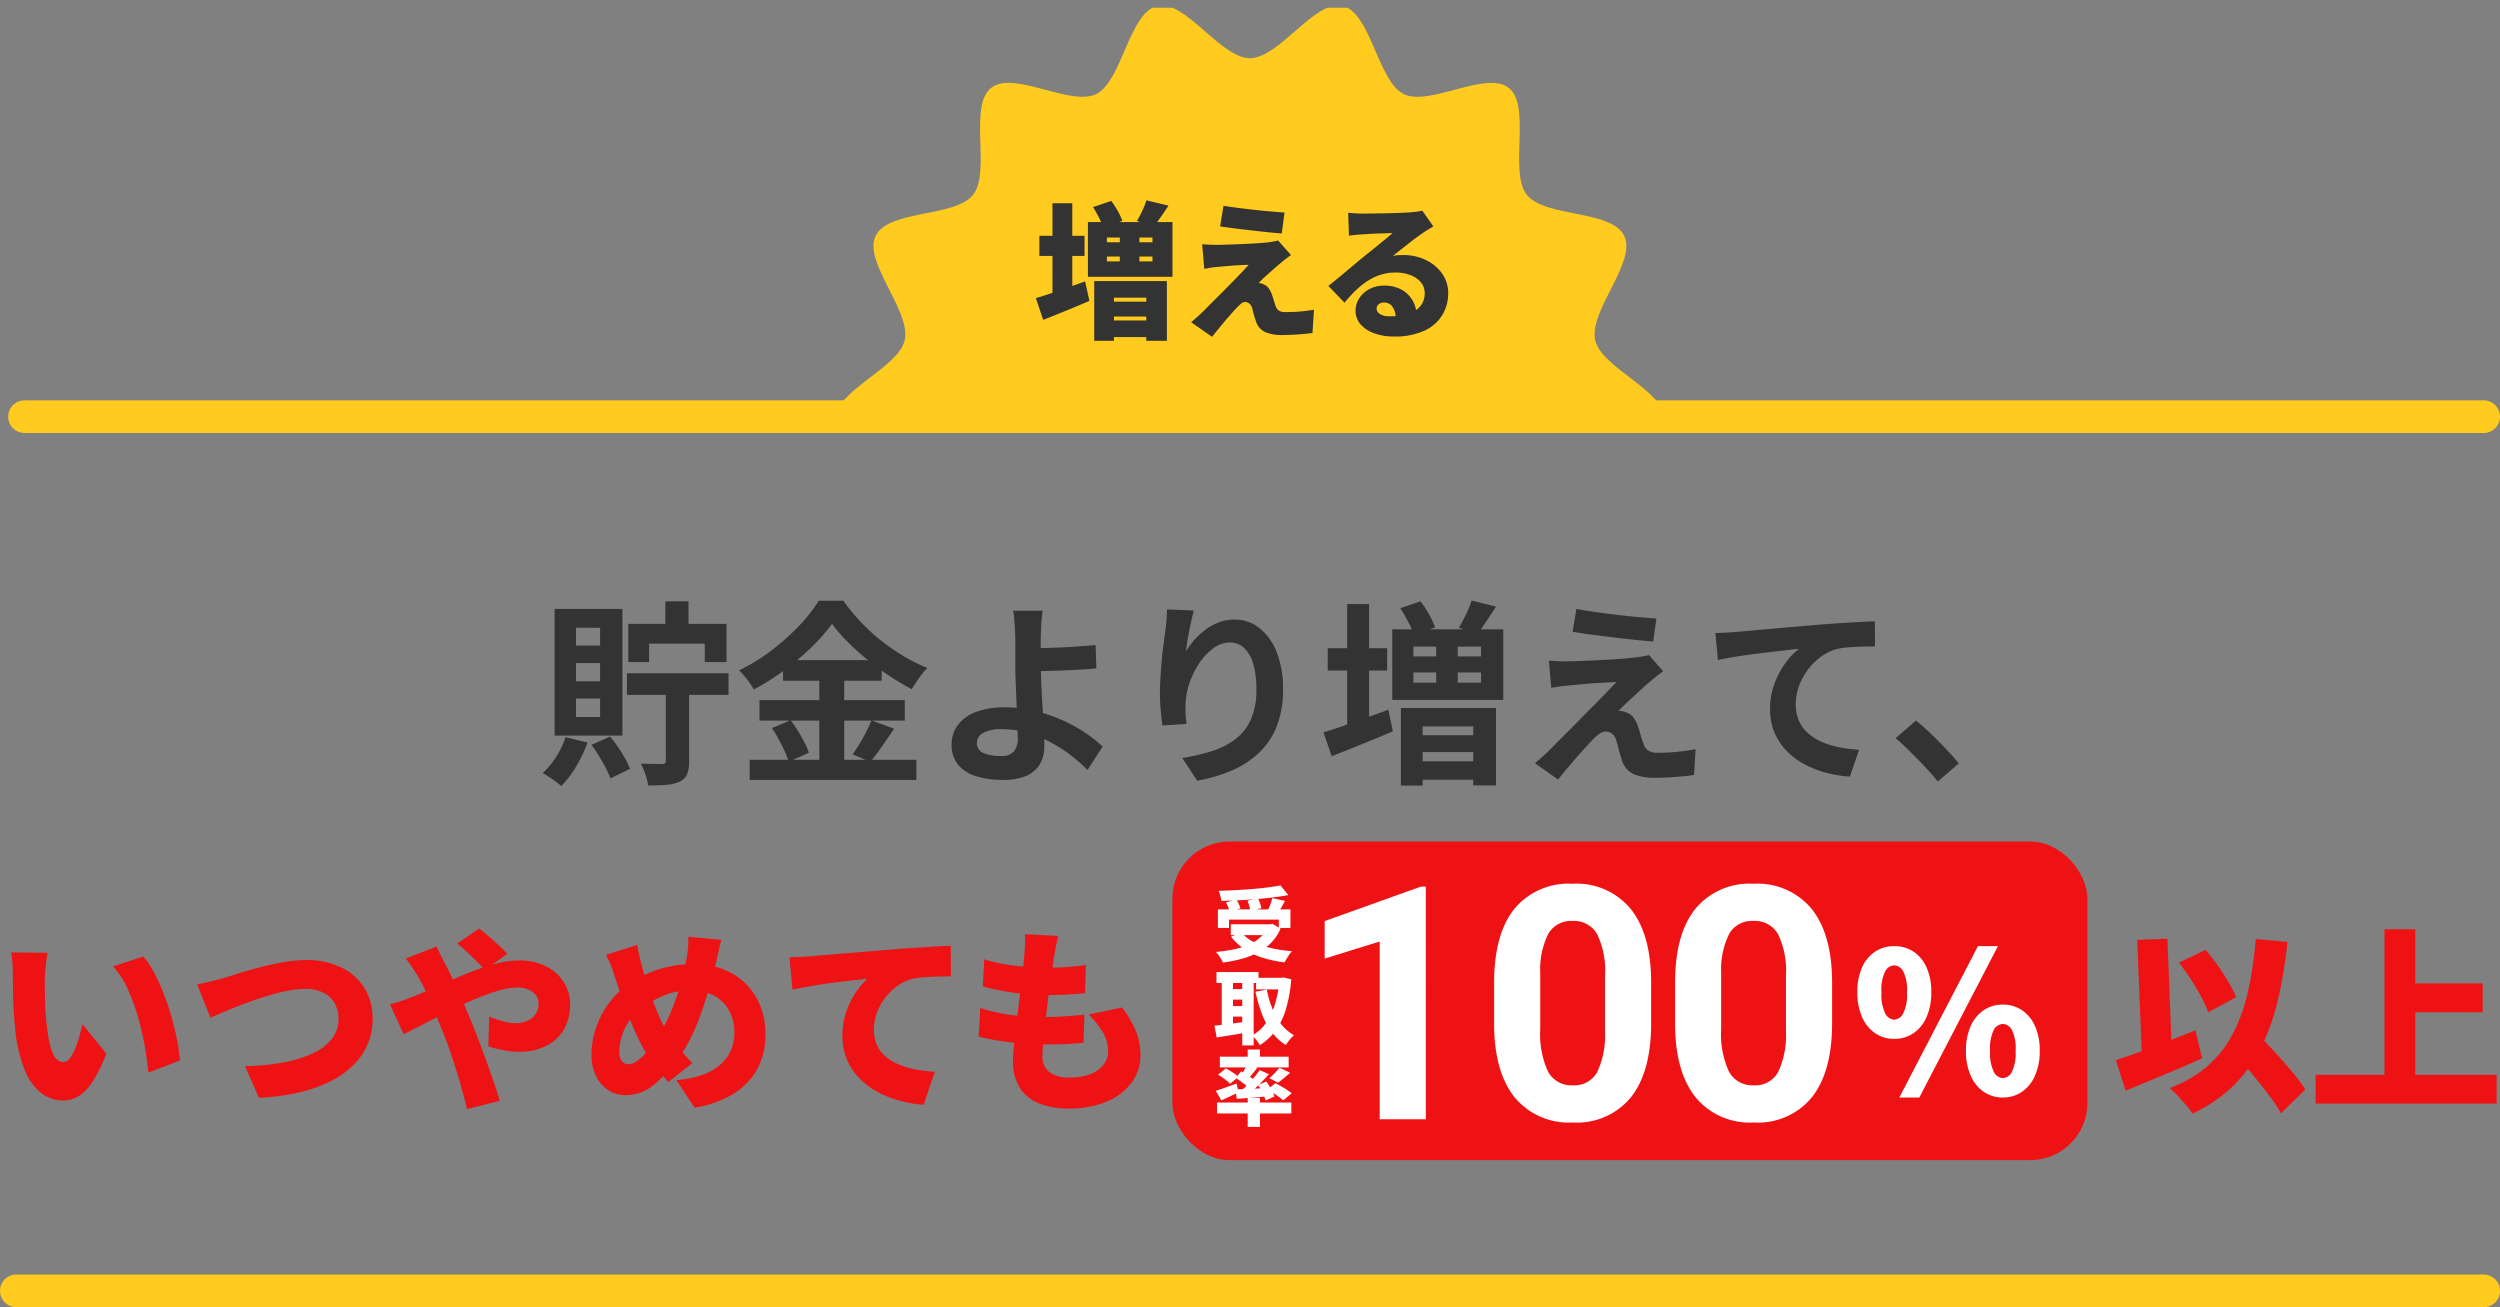 <svg xmlns="http://www.w3.org/2000/svg" xmlns:xlink="http://www.w3.org/1999/xlink" width="306" height="160" viewBox="0 0 306 160">
  <rect x="0" y="0" width="306" height="160" fill="#808080" stroke="none"/>
  <defs>
    <clipPath id="clip-path">
      <rect id="Rectangle_1189" data-name="Rectangle 1189" width="101" height="51" transform="translate(0.359 -0.32)" fill="#fff" stroke="#707070" stroke-width="1"/>
    </clipPath>
    <clipPath id="clip-path-2">
      <rect id="Rectangle_982" data-name="Rectangle 982" width="101.184" height="101.184" transform="translate(0 0)" fill="#ffcb1e"/>
    </clipPath>
  </defs>
  <g id="tab1_ttl1" transform="translate(-34.5 -1136.057)">
    <line id="Line_414" data-name="Line 414" x2="302" transform="translate(36.5 1294.057)" fill="none" stroke="#ffcb1e" stroke-linecap="round" stroke-width="4"/>
    <g id="Group_129" data-name="Group 129" transform="translate(0 428.057)">
      <path id="Path_1056" data-name="Path 1056" d="M-83.76-11.592h12.432v2.64H-83.76Zm4.7-8.808h2.832v4.392h-2.832Zm.048,9.84h2.856V-.816a4.225,4.225,0,0,1-.24,1.584,1.8,1.8,0,0,1-.936.912,4.682,4.682,0,0,1-1.62.384q-.948.072-2.22.072A6.613,6.613,0,0,0-81.5.8a11.39,11.39,0,0,0-.552-1.332q.816.024,1.584.036t1.032.012a.468.468,0,0,0,.336-.1.429.429,0,0,0,.1-.312Zm-4.584-7.08h12.024v4.68h-2.664v-2.256h-6.816v2.256h-2.544Zm-7.68,13.872,2.688.648A16.254,16.254,0,0,1-89.976-.192a12.4,12.4,0,0,1-1.824,2.4,8.5,8.5,0,0,0-.672-.54q-.408-.3-.852-.588T-94.08.624a9.373,9.373,0,0,0,1.656-1.992A10.984,10.984,0,0,0-91.272-3.768Zm3.168.936,2.28-1.008a16.656,16.656,0,0,1,1.44,2A13.018,13.018,0,0,1-83.376.1l-2.4,1.176a14.324,14.324,0,0,0-.972-2A20.3,20.3,0,0,0-88.1-2.832ZM-90-12.84v2.232h2.952V-12.84ZM-90-8.5V-6.24h2.952V-8.5Zm0-8.664v2.184h2.952V-17.16Zm-2.616-2.3h8.3v15.5h-8.3Zm33.96,1.824a21.833,21.833,0,0,1-2.484,2.832A32.167,32.167,0,0,1-64.452-12a30.72,30.72,0,0,1-3.78,2.4,8.06,8.06,0,0,0-.492-.792q-.3-.432-.648-.84t-.66-.72a22.267,22.267,0,0,0,3.96-2.436,28.664,28.664,0,0,0,3.4-3.036,18.368,18.368,0,0,0,2.388-3.048h3a25.665,25.665,0,0,0,2.16,2.616,22.887,22.887,0,0,0,2.52,2.3,25.646,25.646,0,0,0,2.76,1.9,20.581,20.581,0,0,0,2.856,1.416,8.919,8.919,0,0,0-1.032,1.248q-.48.7-.888,1.344A31.228,31.228,0,0,1-51.684-11.3a33.2,33.2,0,0,1-2.7-2q-1.3-1.068-2.4-2.172A18.352,18.352,0,0,1-58.656-17.64Zm-6,4.44h12.072v2.52H-64.656Zm-2.88,4.9h17.784v2.5H-67.536Zm-1.2,7.3h20.4V1.464h-20.4Zm8.52-11.184h3.048V.24h-3.048Zm-5.808,7.3,2.3-.96q.456.6.9,1.32t.8,1.416a7.576,7.576,0,0,1,.528,1.248l-2.472,1.1a8,8,0,0,0-.48-1.284q-.336-.732-.744-1.476A15.476,15.476,0,0,0-66.024-4.9Zm12.192-.936,2.76,1.008q-.72,1.1-1.488,2.2t-1.416,1.86l-2.16-.912q.408-.576.84-1.284t.816-1.464Q-54.1-5.184-53.832-5.832ZM-32.88-19.248q-.048.336-.1.828t-.072,1.008q-.024.516-.048.972-.024.864-.012,1.872t.012,2.04q0,1.008.06,2.364t.156,2.8q.1,1.44.156,2.676t.06,2a4.972,4.972,0,0,1-.24,1.536A3.361,3.361,0,0,1-33.72.18a4.018,4.018,0,0,1-1.56.936,7.59,7.59,0,0,1-2.5.348,11.067,11.067,0,0,1-3.132-.42,4.683,4.683,0,0,1-2.268-1.38,3.8,3.8,0,0,1-.84-2.592A3.843,3.843,0,0,1-43.3-5.2a4.82,4.82,0,0,1,2.172-1.62,9.644,9.644,0,0,1,3.66-.6,15.23,15.23,0,0,1,3.636.432,19.876,19.876,0,0,1,3.312,1.116,17.957,17.957,0,0,1,2.808,1.536,17.005,17.005,0,0,1,2.172,1.716L-27.384.24a21.88,21.88,0,0,0-2.028-1.776A17.409,17.409,0,0,0-31.9-3.144a14.849,14.849,0,0,0-2.868-1.164,11.225,11.225,0,0,0-3.156-.444,4.566,4.566,0,0,0-2.2.444,1.364,1.364,0,0,0-.8,1.236A1.265,1.265,0,0,0-40.1-1.824a5.2,5.2,0,0,0,2.088.36A2.062,2.062,0,0,0-36.408-2a2.585,2.585,0,0,0,.48-1.74q0-.624-.048-1.74t-.1-2.424q-.048-1.308-.1-2.532t-.048-2.088v-2.76q0-.648-.024-1.152-.024-.6-.06-1.128t-.072-.96a3.138,3.138,0,0,0-.132-.72Zm-1.848,4.584q.528,0,1.512-.012t2.172-.06q1.188-.048,2.4-.132t2.244-.18l.1,2.856q-1.008.1-2.232.168t-2.424.108q-1.2.036-2.2.06t-1.548.024Zm20.352-4.608q-.12.432-.264,1.08t-.288,1.356q-.144.708-.252,1.38t-.156,1.176a9.7,9.7,0,0,1,1.032-1.4,8.78,8.78,0,0,1,1.356-1.248,6.634,6.634,0,0,1,1.656-.9,5.41,5.41,0,0,1,1.908-.336A4.84,4.84,0,0,1-6.36-17.136a6.876,6.876,0,0,1,2.124,2.952,12.086,12.086,0,0,1,.78,4.56A12.214,12.214,0,0,1-4.2-5.172,9,9,0,0,1-6.336-1.92,11.289,11.289,0,0,1-9.66.276,19.132,19.132,0,0,1-13.968,1.56l-1.824-2.784a23.9,23.9,0,0,0,3.66-.852,9.4,9.4,0,0,0,2.88-1.476A6.17,6.17,0,0,0-7.38-5.964,8.9,8.9,0,0,0-6.72-9.6,11.052,11.052,0,0,0-7.1-12.732,4.237,4.237,0,0,0-8.22-14.688a2.486,2.486,0,0,0-1.74-.672,3.383,3.383,0,0,0-2.016.7,7.174,7.174,0,0,0-1.716,1.812,10.138,10.138,0,0,0-1.2,2.412,8.784,8.784,0,0,0-.492,2.5q-.024.5-.012,1.1a12.129,12.129,0,0,0,.132,1.44l-2.952.192q-.1-.7-.2-1.74a22.12,22.12,0,0,1-.108-2.268q0-.84.06-1.8t.144-1.956q.084-1,.216-2t.252-1.92q.1-.7.144-1.368t.048-1.152ZM10.9-19.56l2.472-.84a13.5,13.5,0,0,1,1.056,1.62,8.9,8.9,0,0,1,.72,1.572l-2.592.936a9.26,9.26,0,0,0-.672-1.572Q11.4-18.768,10.9-19.56Zm8.736-.936,2.976.744q-.6.936-1.188,1.812t-1.068,1.5l-2.3-.72a17.64,17.64,0,0,0,.888-1.644A13.642,13.642,0,0,0,19.632-20.5ZM12.5-11.688v1.248h8.28v-1.248Zm0-3.168v1.2h8.28v-1.2ZM9.912-16.968H23.5v8.64H9.912Zm5.376,1.416h2.64v6.168h-2.64Zm-4.32,8.208h11.64v9.48H19.824V-5.088H13.632V2.16H10.968ZM12.432-.816h8.76V1.44h-8.76Zm0-3.192h8.76v2.064h-8.76ZM2.016-14.664H9.288v2.736H2.016Zm2.376-5.4H7.08V-4.128H4.392Zm-2.9,15.7q1.008-.288,2.3-.744T6.54-6.084Q7.992-6.6,9.432-7.128l.552,2.64q-1.9.816-3.864,1.608T2.5-1.44Zm30.96-15.1q1.008.192,2.3.372t2.676.348q1.38.168,2.64.276t2.172.18l-.384,2.808q-.936-.072-2.2-.2t-2.616-.3q-1.356-.168-2.676-.336t-2.376-.36ZM43.08-11.832q-.48.336-.864.636t-.7.588q-.432.336-1,.864T39.36-8.676q-.6.54-1.068,1t-.684.7a1.43,1.43,0,0,1,.432.024,1.706,1.706,0,0,1,.48.144,1.836,1.836,0,0,1,.864.564,3.421,3.421,0,0,1,.576,1.068,7.428,7.428,0,0,1,.228.708q.108.4.228.78t.24.7a1.535,1.535,0,0,0,.576.84,1.882,1.882,0,0,0,1.1.288q.936,0,1.776-.06T45.7-2.088q.744-.1,1.344-.216L46.848.84q-.48.1-1.356.18t-1.8.132q-.924.048-1.548.048A6.573,6.573,0,0,1,39.468.756,2.78,2.78,0,0,1,38.04-.864q-.1-.36-.24-.816t-.252-.9q-.108-.444-.2-.732a1.614,1.614,0,0,0-.552-.9,1.25,1.25,0,0,0-.72-.252,1.391,1.391,0,0,0-.768.252,4.745,4.745,0,0,0-.816.708q-.24.24-.588.624t-.792.864q-.444.48-.912,1.032T31.224.168q-.5.6-1.008,1.248L27.384-.576q.312-.288.744-.66t.912-.828q.312-.312.888-.9T31.26-4.3q.756-.744,1.584-1.6t1.668-1.692q.84-.84,1.572-1.6t1.284-1.332q-.5.024-1.128.06l-1.3.072q-.672.036-1.32.1t-1.2.108q-.552.048-.984.1-.624.048-1.152.132t-.912.132l-.288-3.312,1.032.06q.624.036,1.272.012.336,0,1.116-.024t1.812-.072q1.032-.048,2.1-.108t2.016-.144q.948-.084,1.524-.156.336-.048.756-.12a3.674,3.674,0,0,0,.612-.144Zm6.384-4.68q.72-.024,1.368-.06t1.008-.06q.744-.072,1.824-.168l2.436-.216q1.356-.12,2.892-.252l3.192-.276q1.248-.1,2.5-.18t2.364-.144q1.116-.06,1.932-.084L69-14.88q-.648,0-1.488.024t-1.668.084a10.274,10.274,0,0,0-1.476.2,5.9,5.9,0,0,0-2,.972,7.775,7.775,0,0,0-1.62,1.62,7.452,7.452,0,0,0-1.068,2A6.492,6.492,0,0,0,59.3-7.824a4.981,4.981,0,0,0,.408,2.076,4.434,4.434,0,0,0,1.14,1.536,6.458,6.458,0,0,0,1.716,1.056,10.26,10.26,0,0,0,2.124.636,18.537,18.537,0,0,0,2.364.288L65.928,1.056a14.937,14.937,0,0,1-2.94-.48A12.171,12.171,0,0,1,60.324-.48a8.88,8.88,0,0,1-2.172-1.644,7.2,7.2,0,0,1-1.464-2.232,7.231,7.231,0,0,1-.528-2.82,8.852,8.852,0,0,1,.552-3.192A10.453,10.453,0,0,1,58.08-12.9a8.087,8.087,0,0,1,1.632-1.692q-.672.072-1.62.18t-2.04.24q-1.092.132-2.22.276t-2.172.324q-1.044.18-1.884.348ZM76.68,1.656Q75.96.744,75.072-.192t-1.8-1.836q-.912-.9-1.752-1.62l2.5-2.16q.864.7,1.848,1.644t1.884,1.908q.9.96,1.5,1.7Z" transform="translate(195 802)" fill="#333"/>
      <g id="Group_122" data-name="Group 122" transform="translate(11 -1)">
        <rect id="Rectangle_1221" data-name="Rectangle 1221" width="112" height="39" rx="7" transform="translate(167 812)" fill="#ee1214"/>
        <path id="Path_1062" data-name="Path 1062" d="M-17.979,0h-5.645V-21.758l-6.738,2.09v-4.59l11.777-4.219h.605ZM9.6-11.758q0,5.9-2.441,9.023A8.522,8.522,0,0,1,.01.391,8.582,8.582,0,0,1-7.1-2.676q-2.461-3.066-2.52-8.789V-16.7q0-5.957,2.471-9.043A8.586,8.586,0,0,1-.029-28.828,8.594,8.594,0,0,1,7.08-25.771q2.461,3.057,2.52,8.779ZM3.955-17.513a10.414,10.414,0,0,0-.967-5.152A3.267,3.267,0,0,0-.029-24.277a3.209,3.209,0,0,0-2.939,1.535,9.745,9.745,0,0,0-1.006,4.8v6.921a10.931,10.931,0,0,0,.947,5.171A3.224,3.224,0,0,0,.01-4.16,3.17,3.17,0,0,0,3-5.783a10.67,10.67,0,0,0,.957-4.966Zm27.794,5.755q0,5.9-2.441,9.023A8.522,8.522,0,0,1,22.159.391,8.582,8.582,0,0,1,15.05-2.676q-2.461-3.066-2.52-8.789V-16.7q0-5.957,2.471-9.043a8.586,8.586,0,0,1,7.119-3.086,8.594,8.594,0,0,1,7.109,3.057q2.461,3.057,2.52,8.779ZM26.1-17.513a10.414,10.414,0,0,0-.967-5.152,3.267,3.267,0,0,0-3.018-1.613,3.209,3.209,0,0,0-2.939,1.535,9.745,9.745,0,0,0-1.006,4.8v6.921a10.931,10.931,0,0,0,.947,5.171A3.224,3.224,0,0,0,22.159-4.16a3.17,3.17,0,0,0,2.988-1.623,10.67,10.67,0,0,0,.957-4.966Z" transform="translate(216 846)" fill="#fff"/>
        <path id="Path_1061" data-name="Path 1061" d="M-64.68-17.376q-.1.5-.168,1.128t-.12,1.2q-.048.576-.048.936,0,.792.012,1.584t.036,1.572q.024.78.1,1.6a27.336,27.336,0,0,0,.384,2.772,5.839,5.839,0,0,0,.66,1.9,1.266,1.266,0,0,0,1.116.684.991.991,0,0,0,.768-.48,5.422,5.422,0,0,0,.66-1.224,13.843,13.843,0,0,0,.516-1.536q.216-.792.36-1.392l2.928,3.6a19.765,19.765,0,0,1-1.656,3.372A5.773,5.773,0,0,1-60.84.144,3.612,3.612,0,0,1-62.784.7,4.4,4.4,0,0,1-65.412-.18a6.673,6.673,0,0,1-2.064-2.856A18.264,18.264,0,0,1-68.664-8.28q-.12-1.152-.18-2.376t-.072-2.328q-.012-1.1-.012-1.848,0-.552-.048-1.26a11,11,0,0,0-.168-1.332Zm11.736.456A11.266,11.266,0,0,1-51.6-14.88a23.648,23.648,0,0,1,1.188,2.64q.54,1.416.948,2.868t.66,2.8A21.026,21.026,0,0,1-48.48-4.2l-3.864,1.488q-.12-1.368-.42-3.12A35.274,35.274,0,0,0-53.58-9.42a24.086,24.086,0,0,0-1.272-3.492,10.679,10.679,0,0,0-1.812-2.808Zm6.576,3.408q.672-.12,1.584-.348t1.56-.4q.648-.192,1.824-.564t2.628-.756q1.452-.384,2.964-.648a16.514,16.514,0,0,1,2.832-.264,9.7,9.7,0,0,1,4.1.84,6.865,6.865,0,0,1,2.9,2.46,7,7,0,0,1,1.08,3.972,7.706,7.706,0,0,1-.576,2.976A7.9,7.9,0,0,1-27.18-3.7,11.009,11.009,0,0,1-30-1.68,17.275,17.275,0,0,1-33.888-.288a26.187,26.187,0,0,1-4.92.648l-1.7-3.864a28.433,28.433,0,0,0,4.584-.432A15.266,15.266,0,0,0-32.3-5.028,6.421,6.421,0,0,0-29.916-6.8a3.867,3.867,0,0,0,.852-2.484,3.84,3.84,0,0,0-.456-1.884,3.23,3.23,0,0,0-1.368-1.308,4.8,4.8,0,0,0-2.256-.48,11.4,11.4,0,0,0-2.2.24,24.875,24.875,0,0,0-2.5.636q-1.284.4-2.544.864t-2.376.936q-1.116.468-1.98.852Zm35.208-1.776q-.384-.432-1.008-1.056t-1.272-1.224a13.415,13.415,0,0,0-1.1-.936l2.688-1.848q.456.336,1.116.912t1.308,1.164A13.967,13.967,0,0,1-8.4-17.256Zm-5.9-2.856q.12.24.3.636t.384.78q.2.384.324.624.768,1.464,1.512,3.12t1.344,3.1q.384.888.924,2.268t1.1,2.928q.564,1.548,1.056,2.976t.78,2.46l-4.008,1.008q-.36-1.56-.888-3.372T-15.36-5.172q-.6-1.74-1.176-3.108-.432-1.056-.852-2.088t-.876-2.04q-.456-1.008-1.008-1.968-.288-.48-.72-1.14a14.319,14.319,0,0,0-.84-1.164Zm-5.712,7.056a15.61,15.61,0,0,0,1.572-.456q.756-.264,1.044-.384,1.488-.6,2.9-1.224t2.772-1.212q1.356-.588,2.64-1.056a20.762,20.762,0,0,1,2.5-.744,10.531,10.531,0,0,1,2.34-.276,7.211,7.211,0,0,1,3.372.732,5.406,5.406,0,0,1,2.16,1.956A4.975,4.975,0,0,1-.72-11.088a5.913,5.913,0,0,1-.8,3.156A5.218,5.218,0,0,1-3.732-5.94a7.282,7.282,0,0,1-3.228.684,10.066,10.066,0,0,1-2.016-.216,14.273,14.273,0,0,1-1.752-.456l.1-3.648A13.344,13.344,0,0,0-8.9-8.988a6.1,6.1,0,0,0,1.536.228A3.521,3.521,0,0,0-6.06-9.012,2.465,2.465,0,0,0-5-9.8a2.222,2.222,0,0,0,.42-1.4,1.6,1.6,0,0,0-.324-.984,2.207,2.207,0,0,0-.888-.684A3.18,3.18,0,0,0-7.1-13.128a9.03,9.03,0,0,0-2.628.456,29.525,29.525,0,0,0-3.1,1.164q-1.62.708-3.18,1.5t-2.88,1.488q-1.32.7-2.208,1.1Zm40.56-7.872q-.1.336-.216.852t-.228,1.032q-.108.516-.2.852-.408,1.656-.9,3.36t-1.1,3.36A25.676,25.676,0,0,1,13.752-6.4a15.019,15.019,0,0,1-1.728,2.6,19.656,19.656,0,0,1-2.16,2.3A6.327,6.327,0,0,1,7.992-.3,5.613,5.613,0,0,1,5.976.048,3.7,3.7,0,0,1,4.008-.528a4.237,4.237,0,0,1-1.524-1.7A5.915,5.915,0,0,1,1.9-4.992,9.842,9.842,0,0,1,2.484-8.3a11.24,11.24,0,0,1,1.668-3.072A9.71,9.71,0,0,1,6.72-13.728,13.921,13.921,0,0,1,10.608-15.5a14.977,14.977,0,0,1,3.864-.5,9.225,9.225,0,0,1,4.512,1.08,7.863,7.863,0,0,1,3.084,3.012,8.885,8.885,0,0,1,1.116,4.524A8.466,8.466,0,0,1,22.044-2.9a8.379,8.379,0,0,1-3.1,2.976A13.355,13.355,0,0,1,14.52,1.584L12.288-1.8A11.772,11.772,0,0,0,15.7-2.52,6.465,6.465,0,0,0,17.88-3.888a4.847,4.847,0,0,0,1.164-1.776,5.6,5.6,0,0,0,.348-1.92,5.51,5.51,0,0,0-.648-2.724,4.55,4.55,0,0,0-1.836-1.812,5.752,5.752,0,0,0-2.8-.648,8.385,8.385,0,0,0-3.408.636,14.706,14.706,0,0,0-2.616,1.476A6.083,6.083,0,0,0,6.576-9.132a7.256,7.256,0,0,0-.948,1.9A6.231,6.231,0,0,0,5.3-5.3a2,2,0,0,0,.288,1.128.924.924,0,0,0,.816.432,1.66,1.66,0,0,0,.816-.228,4.3,4.3,0,0,0,.84-.636,8.438,8.438,0,0,0,.876-.984q.444-.576.924-1.272A16.6,16.6,0,0,0,11.22-9.252a26.711,26.711,0,0,0,1.08-2.676q.468-1.368.78-2.628t.48-2.244a11.026,11.026,0,0,0,.168-1.368,10.364,10.364,0,0,0,.024-1.176Zm-10.3.624q.12.672.252,1.26t.276,1.14q.288,1.08.66,2.256t.792,2.316q.42,1.14.864,2.1a13.6,13.6,0,0,0,.876,1.632q.624.912,1.428,1.932a18.357,18.357,0,0,0,1.62,1.812L11.3-1.56q-.7-.792-1.212-1.428t-1.044-1.4a16.811,16.811,0,0,1-1.176-2Q7.3-7.536,6.756-8.856T5.712-11.6q-.5-1.428-.96-2.868-.216-.7-.456-1.308a14.686,14.686,0,0,0-.624-1.356Zm18.648,1.512q.72-.024,1.428-.06t1.044-.06l1.932-.168q1.092-.1,2.4-.2l2.8-.228q1.488-.12,3.144-.264,1.2-.1,2.484-.18t2.46-.156q1.176-.072,2.04-.1l.024,3.744q-.624,0-1.452.024T42.78-14.4a9.933,9.933,0,0,0-1.5.192,5.288,5.288,0,0,0-1.836.816A7.005,7.005,0,0,0,37.9-11.94a6.97,6.97,0,0,0-1.056,1.872,5.914,5.914,0,0,0-.384,2.1A4.468,4.468,0,0,0,36.828-6.1a4.042,4.042,0,0,0,1.056,1.4,6.122,6.122,0,0,0,1.62.984,10.258,10.258,0,0,0,2.052.612,17.855,17.855,0,0,0,2.364.288L42.552,1.224a15.437,15.437,0,0,1-3.084-.54A12.342,12.342,0,0,1,36.744-.444a8.985,8.985,0,0,1-2.172-1.7A7.431,7.431,0,0,1,33.132-4.4a7.313,7.313,0,0,1-.516-2.8,8.881,8.881,0,0,1,.492-3.024,10.253,10.253,0,0,1,1.2-2.388,9.028,9.028,0,0,1,1.356-1.6L34.2-14.04q-.84.1-1.824.216t-2,.264q-1.02.144-2.016.324t-1.86.372Zm32.88-2.616q-.168.744-.276,1.32t-.2,1.08q-.072.432-.2,1.332t-.3,2.088q-.168,1.188-.324,2.484t-.3,2.532q-.144,1.236-.228,2.244T57.1-4.776a2.392,2.392,0,0,0,.84,2,3.9,3.9,0,0,0,2.448.66,6.82,6.82,0,0,0,2.652-.444,3.625,3.625,0,0,0,1.572-1.176A2.636,2.636,0,0,0,65.136-5.3,4.53,4.53,0,0,0,64.5-7.62a10.936,10.936,0,0,0-1.74-2.2l4.08-.864a13.193,13.193,0,0,1,1.716,2.952,7.837,7.837,0,0,1,.54,2.9,5.538,5.538,0,0,1-1.056,3.3A7.131,7.131,0,0,1,65.016.816a11.783,11.783,0,0,1-4.752.864A9.526,9.526,0,0,1,56.7,1.068a4.94,4.94,0,0,1-2.364-1.9,5.971,5.971,0,0,1-.84-3.324q0-.72.12-1.956t.3-2.736q.18-1.5.384-3.06t.36-2.964q.156-1.4.228-2.412.072-.96.084-1.44a7.213,7.213,0,0,0-.036-.936Zm-9.048,2.856A16.552,16.552,0,0,0,52.356-16q1.308.228,2.7.336t2.688.108q1.416,0,2.64-.1t2.04-.24l-.12,3.456q-1.032.1-2.088.168t-2.592.072q-1.3,0-2.664-.132T52.272-12.7q-1.32-.24-2.472-.552Zm-.48,5.952a19.061,19.061,0,0,0,2.736.7,24.568,24.568,0,0,0,2.7.324q1.332.084,2.6.084,1.032,0,2.316-.084t2.388-.2l-.1,3.432q-.888.1-1.9.156t-2.088.06a43.2,43.2,0,0,1-4.932-.264,28.156,28.156,0,0,1-3.924-.7Z" transform="translate(94 843)" fill="#ee1214"/>
        <path id="Path_1060" data-name="Path 1060" d="M-15.792-16.176l3.24-1.56a22.067,22.067,0,0,1,1.5,1.9q.732,1.032,1.32,2.04a17.046,17.046,0,0,1,.948,1.848L-12.216-10.1a12.975,12.975,0,0,0-.864-1.908q-.576-1.068-1.284-2.16T-15.792-16.176ZM-23.52-4.248q1.248-.384,2.856-.972T-17.28-6.5q1.776-.7,3.5-1.392l.816,3.432q-1.56.7-3.192,1.392t-3.2,1.344L-22.32-.5ZM-9.648-5.832l2.688-2.5q.792.864,1.74,1.86T-3.348-4.44q.924,1.032,1.716,2A17.157,17.157,0,0,1-.336-.648L-3.312,2.28A16.9,16.9,0,0,0-4.512.42q-.744-1.02-1.62-2.1T-7.92-3.828Q-8.832-4.9-9.648-5.832Zm3.24-13.224,3.888.336A53.694,53.694,0,0,1-3.732-11.4a25.939,25.939,0,0,1-2.16,5.88A17.545,17.545,0,0,1-9.264-.984,17.963,17.963,0,0,1-14.136,2.3a8.607,8.607,0,0,0-.744-.972q-.5-.588-1.056-1.188a10.659,10.659,0,0,0-.984-.96A15.342,15.342,0,0,0-12.312-3.5,13.544,13.544,0,0,0-9.24-7.392a21.059,21.059,0,0,0,1.872-5.16A44.84,44.84,0,0,0-6.408-19.056Zm-14.5.1,3.7-.144.6,15.456L-20.28-3.5Zm32.232,5.328H21.384V-10.1H11.328ZM.936-2.448H23.088V1.08H.936ZM9.36-20.256h3.768V-.48H9.36Z" transform="translate(306 843)" fill="#ee1214"/>
        <path id="Path_1059" data-name="Path 1059" d="M3.57,6.31h8.88V8.58H11.03V7.56H4.93V8.58H3.57ZM5.15,8.13h5.09V9.46H5.15Zm6.08-4.75.97,1.18q-.9.16-1.915.285T8.2,5.055q-1.07.085-2.14.14T3.98,5.27a2.71,2.71,0,0,0-.115-.635,5,5,0,0,0-.205-.6Q4.67,4.01,5.7,3.955t2.03-.135q.995-.08,1.885-.195T11.23,3.38ZM4.56,5.45,5.83,5.1a4.55,4.55,0,0,1,.3.555,3.333,3.333,0,0,1,.2.535l-1.34.38a2.841,2.841,0,0,0-.165-.545A5.468,5.468,0,0,0,4.56,5.45Zm2.63-.21,1.28-.29a5.6,5.6,0,0,1,.26.615,3.274,3.274,0,0,1,.16.595l-1.36.33a3.254,3.254,0,0,0-.12-.605A5.814,5.814,0,0,0,7.19,5.24Zm3.04-.31,1.56.34q-.17.31-.34.605t-.33.555q-.16.26-.3.46l-1.2-.33q.12-.24.235-.52t.215-.57Q10.17,5.18,10.23,4.93ZM9.7,8.13H10l.25-.05.99.58A5.726,5.726,0,0,1,10.1,10.38a6.5,6.5,0,0,1-1.625,1.2,9.967,9.967,0,0,1-2.01.785,16.188,16.188,0,0,1-2.29.45,3.2,3.2,0,0,0-.215-.43A5.743,5.743,0,0,0,3.64,11.9a3.2,3.2,0,0,0-.32-.385,18.476,18.476,0,0,0,2.2-.315,9.158,9.158,0,0,0,1.86-.585A5.052,5.052,0,0,0,8.8,9.695,3.665,3.665,0,0,0,9.7,8.36ZM6.45,9.14a4.651,4.651,0,0,0,1.455,1.13,9.161,9.161,0,0,0,2.1.755,16.938,16.938,0,0,0,2.625.4,3.4,3.4,0,0,0-.32.41q-.17.25-.32.505t-.25.455a14.87,14.87,0,0,1-2.7-.565A8.554,8.554,0,0,1,6.86,11.2,7.278,7.278,0,0,1,5.18,9.65Zm1.79,5.54h3.25V16.1H8.24Zm-4.84-.7H8.54v1.34H3.4Zm1.4,2.08H7.1v1.29H4.8Zm0,2.08H7.1v1.29H4.8Zm6.3-3.46h.25l.25-.04.95.23a17.5,17.5,0,0,1-.635,3.59A8.9,8.9,0,0,1,10.66,21.1,6.852,6.852,0,0,1,8.7,22.93a5.612,5.612,0,0,0-.435-.635,3.574,3.574,0,0,0-.515-.555,4.847,4.847,0,0,0,1.695-1.51,8.157,8.157,0,0,0,1.11-2.315A13.567,13.567,0,0,0,11.1,14.99ZM9.56,16.12a12.6,12.6,0,0,0,.66,2.3,7.754,7.754,0,0,0,1.09,1.93,5.293,5.293,0,0,0,1.58,1.365,3.331,3.331,0,0,0-.355.345q-.2.215-.365.44a4.142,4.142,0,0,0-.28.415,6.44,6.44,0,0,1-1.745-1.61A9,9,0,0,1,8.96,19.1a19.127,19.127,0,0,1-.79-2.71ZM4.04,14.54H5.42v6.57H4.04Zm2.51,0h1.4v8.42H6.55Zm-3.4,6q.5-.05,1.13-.125t1.335-.17q.7-.1,1.4-.185l.08,1.32q-.94.17-1.91.325t-1.76.285Zm4.07,2.92h1.5v1.4H7.22Zm0,5.92h1.5v3.56H7.22Zm-3.76.57h9.1v1.34H3.46Zm.35-5.61h8.42v1.31H3.81Zm7.29,1.35,1.31.61q-.38.35-.77.67t-.71.55l-1.06-.55q.21-.17.435-.39t.435-.455Q10.95,25.89,11.1,25.69Zm-3.94-.42,1.22.44q-.31.4-.62.785t-.57.655l-.9-.39q.16-.21.32-.47t.3-.53Q7.06,25.49,7.16,25.27Zm1.53.71,1.12.5q-.43.49-.93,1t-.995.96q-.495.455-.935.8l-.84-.45q.44-.37.915-.85t.915-.99A11.3,11.3,0,0,0,8.69,25.98Zm-2.93.96.66-.82q.29.17.625.39t.645.435a4.3,4.3,0,0,1,.5.4l-.7.93a4.675,4.675,0,0,0-.475-.425q-.3-.235-.63-.475T5.76,26.94Zm-.07,1.4q.5-.02,1.15-.04t1.38-.055q.73-.035,1.47-.065l-.01,1.01q-1,.09-1.995.17t-1.8.14Zm2.79-.54,1.02-.42q.2.28.4.61t.36.65a3.154,3.154,0,0,1,.23.58L9.4,29.7a3.391,3.391,0,0,0-.2-.59q-.145-.33-.33-.675A6.671,6.671,0,0,0,8.48,27.8Zm-5.17.71q.48-.14,1.16-.385l1.38-.495.25,1.06q-.52.26-1.075.52t-1.035.47Zm.28-1.97.96-.77q.25.13.54.31t.555.37a4.283,4.283,0,0,1,.435.35l-1.02.85a3.867,3.867,0,0,0-.4-.36q-.25-.2-.53-.4T3.59,26.54Zm6.04,1.82.98-.78q.32.16.7.38t.725.445a6.423,6.423,0,0,1,.575.415l-1.05.86a4.953,4.953,0,0,0-.53-.425q-.33-.235-.7-.475T9.63,28.36Z" transform="translate(169 814)" fill="#fff"/>
        <path id="Path_1058" data-name="Path 1058" d="M-6.648-6.84a4.063,4.063,0,0,1-2.316-.684,4.6,4.6,0,0,1-1.608-1.968,7.3,7.3,0,0,1-.588-3.06,7.2,7.2,0,0,1,.588-3.06,4.461,4.461,0,0,1,1.608-1.92,4.17,4.17,0,0,1,2.316-.66,4.212,4.212,0,0,1,2.34.66A4.461,4.461,0,0,1-2.7-15.612a7.2,7.2,0,0,1,.588,3.06A7.3,7.3,0,0,1-2.7-9.492,4.6,4.6,0,0,1-4.308-7.524,4.1,4.1,0,0,1-6.648-6.84Zm0-2.352a1.317,1.317,0,0,0,1.092-.744,5.244,5.244,0,0,0,.468-2.616,5.024,5.024,0,0,0-.468-2.58,1.322,1.322,0,0,0-1.092-.708,1.322,1.322,0,0,0-1.092.708,5.024,5.024,0,0,0-.468,2.58A5.244,5.244,0,0,0-7.74-9.936,1.317,1.317,0,0,0-6.648-9.192ZM-6.024.336,3.6-18.192H6.048L-3.576.336Zm12.672,0A4.063,4.063,0,0,1,4.332-.348,4.6,4.6,0,0,1,2.724-2.316a7.3,7.3,0,0,1-.588-3.06,7.2,7.2,0,0,1,.588-3.06,4.544,4.544,0,0,1,1.608-1.932,4.115,4.115,0,0,1,2.316-.672,4.115,4.115,0,0,1,2.316.672,4.544,4.544,0,0,1,1.608,1.932,7.2,7.2,0,0,1,.588,3.06,7.3,7.3,0,0,1-.588,3.06A4.6,4.6,0,0,1,8.964-.348,4.063,4.063,0,0,1,6.648.336Zm0-2.376A1.318,1.318,0,0,0,7.74-2.772a5.17,5.17,0,0,0,.468-2.6A5.016,5.016,0,0,0,7.74-7.968a1.324,1.324,0,0,0-1.092-.7,1.324,1.324,0,0,0-1.092.7,5.016,5.016,0,0,0-.468,2.592,5.17,5.17,0,0,0,.468,2.6A1.318,1.318,0,0,0,6.648-2.04Z" transform="translate(262 843)" fill="#fff"/>
      </g>
    </g>
    <g id="Group_651" data-name="Group 651" transform="translate(146 1144.248)">
      <g id="Group_652" data-name="Group 652">
        <g id="Group_481" data-name="Group 481" transform="translate(-9.359 -3.428)">
          <g id="Mask_Group_36" data-name="Mask Group 36" transform="translate(0 -4.443)" clip-path="url(#clip-path)">
            <g id="Group_480" data-name="Group 480" transform="translate(0 0.623)" clip-path="url(#clip-path-2)">
              <path id="Path_968" data-name="Path 968" d="M101.7,50.852c0,3.69-7.833,6.43-8.6,9.883-.791,3.565,5.087,9.508,3.572,12.724-1.54,3.269-9.756,2.257-11.945,5.065s.583,10.8-2.172,13.053-9.714-2.3-12.906-.725c-3.14,1.552-4.006,9.983-7.487,10.793-3.371.785-7.713-6.409-11.315-6.409s-7.944,7.194-11.315,6.409c-3.481-.811-4.347-9.241-7.487-10.793-3.192-1.577-10.164,2.967-12.906.724s.028-10.231-2.172-13.053-10.4-1.8-11.944-5.065C3.512,70.242,9.39,64.3,8.6,60.734,7.833,57.282,0,54.542,0,50.852s7.833-6.43,8.6-9.883C9.39,37.4,3.512,31.461,5.027,28.245c1.54-3.269,9.755-2.257,11.945-5.065s-.583-10.8,2.172-13.053,9.714,2.3,12.906.725C35.19,9.3,36.057.869,39.537.059c3.371-.785,7.713,6.409,11.315,6.409S58.8-.726,62.168.059c3.48.811,4.347,9.241,7.487,10.793,3.192,1.577,10.164-2.967,12.906-.724s-.028,10.231,2.172,13.053,10.4,1.8,11.945,5.065c1.515,3.216-4.363,9.159-3.572,12.724.766,3.453,8.6,6.192,8.6,9.883" transform="translate(0 -0.289)" fill="#ffcb1e"/>
            </g>
          </g>
        </g>
        <path id="Path_1057" data-name="Path 1057" d="M7.29-14.652l2.232-.756a12,12,0,0,1,.8,1.242,6.342,6.342,0,0,1,.549,1.206L8.5-12.132a6.314,6.314,0,0,0-.477-1.215A13.854,13.854,0,0,0,7.29-14.652Zm6.534-.828,2.7.648q-.468.72-.936,1.386t-.846,1.134l-2.088-.63a13.922,13.922,0,0,0,.657-1.251A10.383,10.383,0,0,0,13.824-15.48ZM8.982-8.6v.594h5.58V-8.6Zm0-2.322v.576h5.58v-.576ZM6.66-12.816H17.01v6.7H6.66Zm3.906,1.3H12.96v4.464H10.566ZM7.434-5.6h8.892V1.71h-2.52V-3.564H9.846V1.71H7.434ZM8.8-.774h6.246V1.26H8.8Zm0-2.3h6.246V-1.26H8.8ZM.72-11.142H6.246v2.466H.72Zm1.6-3.978h2.43V-3.042H2.322ZM.288-3.51q.756-.216,1.746-.549t2.1-.72q1.107-.387,2.187-.783L6.84-3.168q-1.422.612-2.9,1.215T1.188-.846Zm22.968-11.3q.774.126,1.755.252t2.025.243q1.044.117,2.007.2t1.683.135l-.342,2.556q-.72-.054-1.692-.153T26.676-11.8q-1.044-.117-2.043-.243t-1.791-.252Zm8.262,6.03q-.414.288-.7.513t-.576.477q-.342.27-.756.639l-.819.729q-.405.36-.7.648t-.405.414a1.365,1.365,0,0,1,.315.054,1.576,1.576,0,0,1,.369.144,1.417,1.417,0,0,1,.522.423,2.907,2.907,0,0,1,.4.765,4.261,4.261,0,0,1,.162.468q.072.252.153.5l.153.459A1.019,1.019,0,0,0,30.015-2a1.2,1.2,0,0,0,.711.2q.756,0,1.4-.036t1.188-.108q.549-.072,1.017-.144L34.146.756Q33.786.81,33.1.873t-1.4.1q-.711.036-1.179.036A5.358,5.358,0,0,1,28.4.666,2.165,2.165,0,0,1,27.27-.54q-.09-.27-.189-.576t-.171-.6q-.072-.3-.126-.495a1.164,1.164,0,0,0-.4-.657.87.87,0,0,0-.486-.171.833.833,0,0,0-.486.207,4.568,4.568,0,0,0-.594.567q-.18.18-.4.432l-.5.567q-.279.315-.594.693t-.684.828q-.369.45-.783.972L19.3-.558l.657-.576q.369-.324.783-.72.27-.27.666-.675t.9-.9q.5-.495,1.044-1.044l1.08-1.1q.54-.549,1.026-1.062t.882-.945q-.342,0-.747.018t-.819.045q-.414.027-.819.063t-.765.063q-.36.027-.666.063-.486.036-.909.108t-.711.126L20.646-10.1l.81.045q.5.027,1.026.027.234,0,.792-.018l1.314-.045q.756-.027,1.548-.063t1.512-.09q.72-.054,1.188-.108.252-.036.6-.1a3.2,3.2,0,0,0,.5-.117Zm7-5.184q.414.054.9.081t.936.027q.288,0,.846-.009l1.251-.018q.693-.009,1.386-.027t1.26-.045q.567-.027.891-.045.648-.054,1.035-.108a4.172,4.172,0,0,0,.567-.108l1.35,1.926q-.342.216-.693.423a8.135,8.135,0,0,0-.693.459q-.378.252-.846.6t-.954.738q-.486.387-.945.747t-.837.648a4.9,4.9,0,0,1,.648-.09q.288-.018.612-.018a6.285,6.285,0,0,1,2.8.612,5.122,5.122,0,0,1,1.989,1.665,4.113,4.113,0,0,1,.738,2.421,5.1,5.1,0,0,1-.7,2.61A4.974,4.974,0,0,1,47.88.459a8.633,8.633,0,0,1-3.816.729A6.88,6.88,0,0,1,41.742.81,4,4,0,0,1,40.05-.279a2.478,2.478,0,0,1-.63-1.7,2.761,2.761,0,0,1,.441-1.494,3.269,3.269,0,0,1,1.233-1.134,3.735,3.735,0,0,1,1.818-.432,4.316,4.316,0,0,1,2.142.495A3.478,3.478,0,0,1,46.413-3.2a3.745,3.745,0,0,1,.477,1.872l-2.556.306a2.347,2.347,0,0,0-.387-1.413A1.2,1.2,0,0,0,42.93-2.97a.983.983,0,0,0-.693.225.667.667,0,0,0-.243.5.8.8,0,0,0,.414.684,1.983,1.983,0,0,0,1.1.27,7.6,7.6,0,0,0,2.484-.342,2.865,2.865,0,0,0,1.431-.981,2.508,2.508,0,0,0,.459-1.5A2.017,2.017,0,0,0,47.4-5.463a3.047,3.047,0,0,0-1.287-.873,5.059,5.059,0,0,0-1.8-.306,5.914,5.914,0,0,0-1.845.279,6.753,6.753,0,0,0-1.611.774,9.674,9.674,0,0,0-1.449,1.17A17.622,17.622,0,0,0,38.07-2.952L36.09-5q.432-.342,1.008-.81T38.286-6.8l1.17-.981q.558-.468.954-.792.378-.306.855-.684t.972-.783l.945-.774q.45-.369.774-.657-.27,0-.639.018t-.783.027q-.414.009-.837.027t-.8.045l-.666.045q-.4.018-.846.063t-.774.1Z" transform="translate(15 31.809)" fill="#333"/>
        <line id="Line_413" data-name="Line 413" x2="301" transform="translate(-108.5 42.809)" fill="none" stroke="#ffcb1e" stroke-linecap="round" stroke-width="4"/>
      </g>
    </g>
  </g>
</svg>
